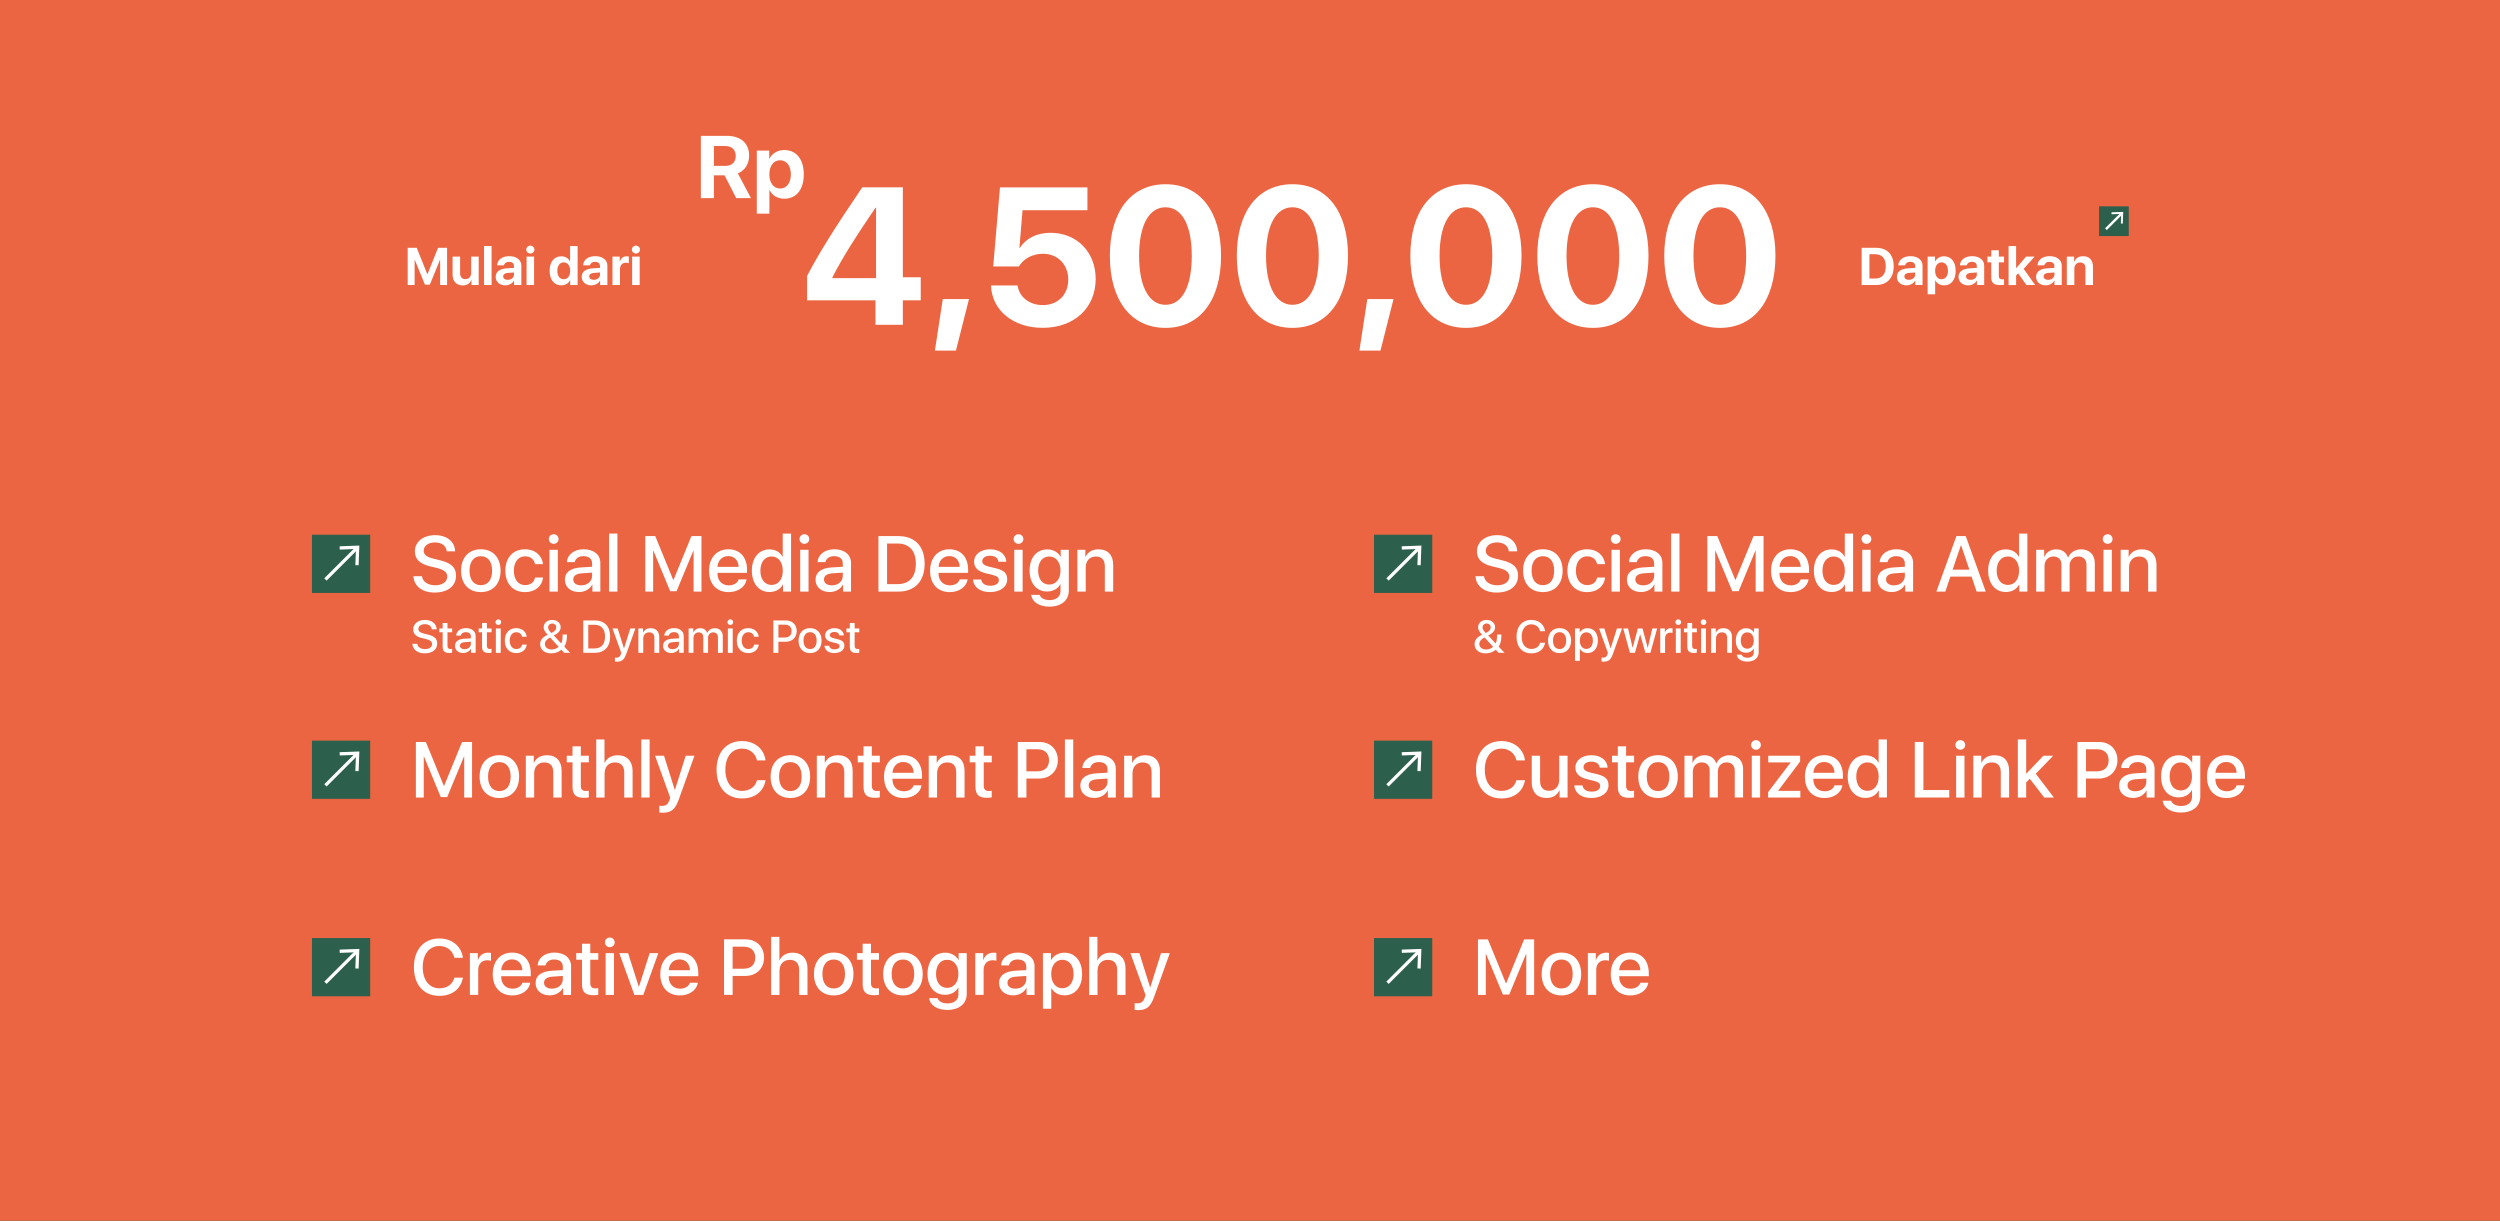 <svg xmlns="http://www.w3.org/2000/svg" id="Layer_2" data-name="Layer 2" viewBox="0 0 1024 500"><rect x="0" y="0" width="1024" height="500" fill="#333333" stroke="none"/><defs><style>      .cls-1 {        fill: #2d5f4d;      }      .cls-1, .cls-2, .cls-3 {        stroke-width: 0px;      }      .cls-4, .cls-5 {        fill: none;        stroke: #fff;        stroke-miterlimit: 10;      }      .cls-5 {        stroke-width: 1.34px;      }      .cls-2 {        fill: #fff;      }      .cls-3 {        fill: #ec6542;      }    </style></defs><g id="Layer_7" data-name="Layer 7"><rect class="cls-3" x="0" y="0" width="1024" height="500" transform="translate(1024 500) rotate(180)"></rect><g><g><path class="cls-2" d="M183.12,116.74h-2.84v-10.28h-.08l-4.14,10.14h-2.01l-4.14-10.14h-.08v10.28h-2.84v-15.24h3.7l4.33,10.8h.08l4.33-10.8h3.7v15.24Z"></path><path class="cls-2" d="M196.09,116.74h-2.98v-2.1h-.06c-.59,1.46-1.73,2.27-3.5,2.27-2.51,0-4.17-1.64-4.17-4.34v-7.46h3.08v6.81c0,1.57.78,2.42,2.21,2.42s2.33-1.04,2.33-2.61v-6.62h3.08v11.63Z"></path><path class="cls-2" d="M198.27,100.77h3.08v15.96h-3.08v-15.96Z"></path><path class="cls-2" d="M203.04,113.39c0-2.11,1.62-3.3,4.58-3.48l2.9-.18v-.77c0-1.12-.77-1.73-2.04-1.73-1.12,0-1.9.59-2.05,1.44h-2.82c.08-2.22,2.09-3.75,4.99-3.75s4.94,1.53,4.94,3.85v7.97h-2.98v-1.79h-.06c-.63,1.21-2.07,1.93-3.56,1.93-2.24,0-3.92-1.41-3.92-3.49ZM210.52,112.47v-.86l-2.44.17c-1.29.08-1.97.59-1.97,1.45s.73,1.39,1.85,1.39c1.42,0,2.57-.89,2.57-2.15Z"></path><path class="cls-2" d="M215.56,102.23c0-.92.75-1.61,1.66-1.61s1.67.69,1.67,1.61-.75,1.62-1.67,1.62-1.66-.7-1.66-1.62ZM215.68,105.11h3.08v11.63h-3.08v-11.63Z"></path><path class="cls-2" d="M225.12,110.91c0-3.64,1.88-5.93,4.77-5.93,1.68,0,2.98.83,3.56,2.12h.06v-6.32h3.08v15.96h-3.04v-1.99h-.05c-.57,1.28-1.91,2.12-3.62,2.12-2.89,0-4.76-2.3-4.76-5.97ZM228.28,110.92c0,2.13,1.02,3.46,2.63,3.46s2.63-1.35,2.63-3.45-1.04-3.46-2.63-3.46-2.63,1.34-2.63,3.45Z"></path><path class="cls-2" d="M238.27,113.39c0-2.11,1.62-3.3,4.58-3.48l2.9-.18v-.77c0-1.12-.77-1.73-2.04-1.73-1.12,0-1.9.59-2.05,1.44h-2.82c.08-2.22,2.09-3.75,5-3.75s4.94,1.53,4.94,3.85v7.97h-2.98v-1.79h-.06c-.63,1.21-2.07,1.93-3.56,1.93-2.24,0-3.92-1.41-3.92-3.49ZM245.76,112.47v-.86l-2.44.17c-1.29.08-1.97.59-1.97,1.45s.73,1.39,1.85,1.39c1.43,0,2.57-.89,2.57-2.15Z"></path><path class="cls-2" d="M250.86,105.11h2.98v2.08h.06c.39-1.44,1.39-2.22,2.77-2.22.36,0,.68.04.9.12v2.72c-.26-.11-.69-.18-1.14-.18-1.56,0-2.48.97-2.48,2.6v6.5h-3.08v-11.63Z"></path><path class="cls-2" d="M258.81,102.23c0-.92.75-1.61,1.66-1.61s1.67.69,1.67,1.61-.75,1.62-1.67,1.62-1.66-.7-1.66-1.62ZM258.93,105.11h3.08v11.63h-3.08v-11.63Z"></path></g><g><path class="cls-2" d="M768.4,101.5c4.57,0,7.26,2.72,7.26,7.56s-2.69,7.68-7.26,7.68h-5.87v-15.24h5.87ZM765.72,114.1h2.3c2.85,0,4.39-1.73,4.39-5.03s-1.58-4.94-4.39-4.94h-2.3v9.97Z"></path><path class="cls-2" d="M776.97,113.39c0-2.11,1.62-3.3,4.58-3.48l2.9-.18v-.77c0-1.12-.77-1.73-2.04-1.73-1.12,0-1.9.59-2.05,1.44h-2.82c.08-2.22,2.09-3.75,4.99-3.75s4.94,1.53,4.94,3.85v7.97h-2.98v-1.79h-.06c-.63,1.21-2.07,1.93-3.56,1.93-2.24,0-3.92-1.41-3.92-3.49ZM784.45,112.47v-.86l-2.44.17c-1.29.08-1.97.59-1.97,1.45s.73,1.39,1.85,1.39c1.43,0,2.57-.89,2.57-2.15Z"></path><path class="cls-2" d="M801.04,110.92c0,3.7-1.81,5.96-4.73,5.96-1.68,0-2.98-.77-3.61-2.09h-.06v5.75h-3.08v-15.43h3.04v1.99h.06c.61-1.31,1.97-2.12,3.61-2.12,2.95,0,4.77,2.25,4.77,5.94ZM797.89,110.92c0-2.09-1.04-3.45-2.64-3.45s-2.62,1.38-2.62,3.46,1.04,3.45,2.62,3.45,2.64-1.35,2.64-3.46Z"></path><path class="cls-2" d="M802.22,113.39c0-2.11,1.62-3.3,4.58-3.48l2.9-.18v-.77c0-1.12-.77-1.73-2.04-1.73-1.12,0-1.9.59-2.05,1.44h-2.82c.08-2.22,2.09-3.75,4.99-3.75s4.94,1.53,4.94,3.85v7.97h-2.98v-1.79h-.06c-.63,1.21-2.07,1.93-3.56,1.93-2.24,0-3.92-1.41-3.92-3.49ZM809.7,112.47v-.86l-2.44.17c-1.29.08-1.97.59-1.97,1.45s.73,1.39,1.85,1.39c1.43,0,2.57-.89,2.57-2.15Z"></path><path class="cls-2" d="M818.71,102.52v2.59h2.15v2.33h-2.15v5.65c0,.9.44,1.33,1.38,1.33.28,0,.58-.02.77-.05v2.28c-.32.06-.87.13-1.49.13-2.69,0-3.75-.91-3.75-3.18v-6.16h-1.57v-2.33h1.57v-2.59h3.08Z"></path><path class="cls-2" d="M829.86,105.11h3.51l-4.48,5,4.69,6.63h-3.55l-3.4-4.77-.83.9v3.88h-3.08v-15.96h3.08v9.04h.04l4.02-4.7Z"></path><path class="cls-2" d="M833.99,113.39c0-2.11,1.62-3.3,4.58-3.48l2.9-.18v-.77c0-1.12-.77-1.73-2.04-1.73-1.12,0-1.9.59-2.05,1.44h-2.82c.08-2.22,2.09-3.75,4.99-3.75s4.94,1.53,4.94,3.85v7.97h-2.98v-1.79h-.06c-.63,1.21-2.07,1.93-3.56,1.93-2.24,0-3.92-1.41-3.92-3.49ZM841.48,112.47v-.86l-2.44.17c-1.29.08-1.97.59-1.97,1.45s.73,1.39,1.85,1.39c1.43,0,2.57-.89,2.57-2.15Z"></path><path class="cls-2" d="M846.58,105.11h2.98v2.08h.06c.67-1.47,1.85-2.25,3.63-2.25,2.58,0,4.03,1.63,4.03,4.34v7.46h-3.08v-6.81c0-1.54-.72-2.42-2.18-2.42s-2.37,1.06-2.37,2.6v6.63h-3.08v-11.63Z"></path></g></g><g><g><path class="cls-2" d="M358.6,123.02h-28.01v-10.03c4.92-9.36,11.04-19.24,22.59-36.25h16.62v36.83h7.33v9.44h-7.33v10.03h-11.2v-10.03ZM340.92,113.93h17.91v-28.83h-.23c-8.19,12.02-13.11,19.7-17.67,28.52v.31Z"></path><path class="cls-2" d="M382.93,143.62l3.24-21.11h10.73l-5.35,21.11h-8.62Z"></path><path class="cls-2" d="M405.91,116.93h10.89c.66,4.76,4.88,8.04,10.34,8.04,6.17,0,10.42-4.29,10.42-10.42s-4.25-10.61-10.34-10.61c-4.25,0-7.92,1.95-9.87,5.19h-10.53l2.77-32.38h35.82v9.36h-26.57l-1.29,15.41h.23c2.3-3.79,6.79-6.17,12.52-6.17,10.77,0,18.49,7.92,18.49,18.88,0,11.94-8.82,20.05-21.73,20.05-12.09,0-20.8-7.18-21.15-17.36Z"></path><path class="cls-2" d="M454.6,104.8c0-18.18,8.7-29.34,22.79-29.34s22.75,11.12,22.75,29.3-8.58,29.54-22.75,29.54-22.79-11.28-22.79-29.5ZM488.15,104.8c0-12.72-4.1-19.9-10.77-19.9s-10.81,7.22-10.81,19.9,4.1,20.05,10.81,20.05,10.77-7.22,10.77-20.05Z"></path><path class="cls-2" d="M506.6,104.8c0-18.18,8.7-29.34,22.79-29.34s22.75,11.12,22.75,29.3-8.58,29.54-22.75,29.54-22.79-11.28-22.79-29.5ZM540.15,104.8c0-12.72-4.1-19.9-10.77-19.9s-10.81,7.22-10.81,19.9,4.1,20.05,10.81,20.05,10.77-7.22,10.77-20.05Z"></path><path class="cls-2" d="M556.81,143.62l3.24-21.11h10.73l-5.34,21.11h-8.62Z"></path><path class="cls-2" d="M577.68,104.8c0-18.18,8.7-29.34,22.79-29.34s22.75,11.12,22.75,29.3-8.58,29.54-22.75,29.54-22.79-11.28-22.79-29.5ZM611.23,104.8c0-12.72-4.1-19.9-10.77-19.9s-10.81,7.22-10.81,19.9,4.1,20.05,10.81,20.05,10.77-7.22,10.77-20.05Z"></path><path class="cls-2" d="M629.68,104.8c0-18.18,8.7-29.34,22.79-29.34s22.75,11.12,22.75,29.3-8.58,29.54-22.75,29.54-22.79-11.28-22.79-29.5ZM663.23,104.8c0-12.72-4.1-19.9-10.77-19.9s-10.81,7.22-10.81,19.9,4.1,20.05,10.81,20.05,10.77-7.22,10.77-20.05Z"></path><path class="cls-2" d="M681.68,104.8c0-18.18,8.7-29.34,22.79-29.34s22.75,11.12,22.75,29.3-8.58,29.54-22.75,29.54-22.79-11.28-22.79-29.5ZM715.23,104.8c0-12.72-4.1-19.9-10.77-19.9s-10.81,7.22-10.81,19.9,4.1,20.05,10.81,20.05,10.77-7.22,10.77-20.05Z"></path></g><g><path class="cls-2" d="M292.42,81.16h-5.34v-25.52h10.54c5.87,0,9.23,3.09,9.23,8.13,0,3.27-1.7,6.1-4.63,7.25l5.38,10.13h-6.05l-4.76-9.34h-4.37v9.34ZM292.42,67.95h4.69c2.69,0,4.26-1.54,4.26-4.07s-1.66-4.07-4.31-4.07h-4.63v8.13Z"></path><path class="cls-2" d="M329.23,71.42c0,6.19-3.04,9.97-7.92,9.97-2.81,0-4.99-1.29-6.05-3.5h-.11v9.64h-5.16v-25.84h5.09v3.32h.11c1.03-2.19,3.31-3.55,6.05-3.55,4.93,0,7.99,3.77,7.99,9.96ZM323.94,71.42c0-3.5-1.75-5.78-4.42-5.78s-4.39,2.32-4.39,5.8,1.75,5.78,4.39,5.78,4.42-2.26,4.42-5.8Z"></path></g></g><g><g><path class="cls-2" d="M172.83,235.99c.25,2.25,2.44,3.74,5.44,3.74s4.93-1.48,4.93-3.52c0-1.76-1.25-2.82-4.19-3.55l-2.95-.71c-4.18-1.01-6.12-2.96-6.12-6.13,0-3.92,3.42-6.62,8.28-6.62s8.1,2.7,8.21,6.62h-3.44c-.21-2.27-2.08-3.64-4.82-3.64s-4.62,1.39-4.62,3.41c0,1.61,1.2,2.55,4.13,3.28l2.51.61c4.67,1.1,6.6,2.98,6.6,6.31,0,4.26-3.39,6.92-8.78,6.92-5.04,0-8.45-2.6-8.67-6.71h3.48Z"></path><path class="cls-2" d="M188.85,233.76c0-5.38,3.17-8.78,8.1-8.78s8.09,3.39,8.09,8.78-3.14,8.76-8.09,8.76-8.1-3.37-8.1-8.76ZM201.57,233.76c0-3.74-1.72-5.94-4.62-5.94s-4.63,2.22-4.63,5.94,1.73,5.93,4.63,5.93,4.62-2.19,4.62-5.93Z"></path><path class="cls-2" d="M219.14,231.05c-.32-1.81-1.73-3.18-4.08-3.18-2.76,0-4.59,2.3-4.59,5.9s1.86,5.89,4.6,5.89c2.22,0,3.69-1.09,4.1-3.09h3.26c-.39,3.58-3.26,5.96-7.38,5.96-4.85,0-8.05-3.34-8.05-8.76s3.18-8.78,8.02-8.78c4.37,0,7.08,2.77,7.38,6.07h-3.26Z"></path><path class="cls-2" d="M224.79,220.79c0-1.12.9-1.97,2-1.97s2,.85,2,1.97-.9,1.97-2,1.97-2-.88-2-1.97ZM225.07,225.2h3.42v17.12h-3.42v-17.12Z"></path><path class="cls-2" d="M231.36,237.42c0-2.99,2.32-4.73,6.54-5l4.62-.27v-1.32c0-1.95-1.31-3.03-3.59-3.03-1.86,0-3.22.96-3.51,2.44h-3.2c.09-3.03,2.96-5.26,6.81-5.26,4.18,0,6.87,2.21,6.87,5.6v11.74h-3.26v-2.85h-.08c-.95,1.86-3.07,3.03-5.41,3.03-3.42,0-5.78-2.02-5.78-5.08ZM242.52,235.89v-1.34l-4.16.28c-2.33.14-3.55,1.01-3.55,2.52s1.28,2.41,3.25,2.41c2.54,0,4.46-1.62,4.46-3.88Z"></path><path class="cls-2" d="M249.47,218.55h3.42v23.77h-3.42v-23.77Z"></path><path class="cls-2" d="M287.33,242.32h-3.23v-16.74h-.11l-6.86,16.57h-2.62l-6.87-16.57h-.11v16.74h-3.22v-22.75h4.08l7.36,17.95h.13l7.34-17.95h4.1v22.75Z"></path><path class="cls-2" d="M305.81,237.31c-.49,3.07-3.5,5.22-7.34,5.22-4.96,0-8.05-3.34-8.05-8.7s3.12-8.84,7.91-8.84,7.66,3.26,7.66,8.45v1.2h-12.12v.21c0,2.96,1.86,4.92,4.67,4.92,1.99,0,3.55-.95,4.02-2.44h3.26ZM293.87,232.2h8.68c-.08-2.66-1.76-4.43-4.26-4.43s-4.24,1.8-4.43,4.43Z"></path><path class="cls-2" d="M307.95,233.75c0-5.26,2.93-8.72,7.19-8.72,2.46,0,4.41,1.12,5.39,3.01h.08v-9.49h3.41v23.77h-3.31v-2.9h-.06c-1.01,1.94-2.96,3.07-5.47,3.07-4.29,0-7.22-3.45-7.22-8.75ZM311.45,233.76c0,3.55,1.81,5.83,4.59,5.83s4.59-2.33,4.59-5.83-1.84-5.83-4.59-5.83-4.59,2.3-4.59,5.83Z"></path><path class="cls-2" d="M327.48,220.79c0-1.12.9-1.97,2-1.97s2,.85,2,1.97-.9,1.97-2,1.97-2-.88-2-1.97ZM327.76,225.2h3.42v17.12h-3.42v-17.12Z"></path><path class="cls-2" d="M334.05,237.42c0-2.99,2.32-4.73,6.54-5l4.62-.27v-1.32c0-1.95-1.31-3.03-3.59-3.03-1.86,0-3.22.96-3.52,2.44h-3.2c.09-3.03,2.96-5.26,6.81-5.26,4.18,0,6.87,2.21,6.87,5.6v11.74h-3.26v-2.85h-.08c-.95,1.86-3.07,3.03-5.41,3.03-3.42,0-5.79-2.02-5.79-5.08ZM345.21,235.89v-1.34l-4.16.28c-2.33.14-3.55,1.01-3.55,2.52s1.28,2.41,3.25,2.41c2.54,0,4.46-1.62,4.46-3.88Z"></path><path class="cls-2" d="M367.96,219.58c6.78,0,10.77,4.16,10.77,11.33s-3.99,11.41-10.77,11.41h-8.15v-22.75h8.15ZM363.34,239.26h4.29c4.82,0,7.5-2.95,7.5-8.32s-2.68-8.32-7.5-8.32h-4.29v16.65Z"></path><path class="cls-2" d="M396.36,237.31c-.49,3.07-3.5,5.22-7.34,5.22-4.96,0-8.05-3.34-8.05-8.7s3.12-8.84,7.91-8.84,7.66,3.26,7.66,8.45v1.2h-12.12v.21c0,2.96,1.86,4.92,4.67,4.92,1.99,0,3.55-.95,4.02-2.44h3.26ZM384.43,232.2h8.68c-.08-2.66-1.76-4.43-4.26-4.43s-4.24,1.8-4.43,4.43Z"></path><path class="cls-2" d="M405.63,225c3.75,0,6.46,2.11,6.54,5.09h-3.22c-.14-1.51-1.45-2.46-3.4-2.46s-3.23.9-3.23,2.25c0,1.04.85,1.75,2.66,2.19l2.84.68c3.45.83,4.73,2.08,4.73,4.6,0,3.06-2.9,5.17-7.05,5.17s-6.71-2.07-6.97-5.15h3.37c.27,1.64,1.59,2.54,3.77,2.54s3.47-.88,3.47-2.27c0-1.09-.68-1.66-2.47-2.11l-3.06-.76c-3.09-.76-4.62-2.33-4.62-4.7,0-3.01,2.7-5.08,6.64-5.08Z"></path><path class="cls-2" d="M415.17,220.79c0-1.12.9-1.97,2-1.97s2,.85,2,1.97-.9,1.97-2,1.97-2-.88-2-1.97ZM415.45,225.2h3.42v17.12h-3.42v-17.12Z"></path><path class="cls-2" d="M422.4,243.65h3.45c.38,1.32,1.97,2.16,4.07,2.16,2.71,0,4.46-1.42,4.46-3.66v-2.82h-.08c-.99,1.84-3.01,2.95-5.44,2.95-4.27,0-7.14-3.36-7.14-8.58s2.84-8.67,7.22-8.67c2.43,0,4.41,1.12,5.47,3.01h.06v-2.84h3.31v16.68c0,4.08-3.07,6.6-8.01,6.6-4.11,0-7.05-1.91-7.38-4.84ZM434.38,233.72c0-3.47-1.84-5.78-4.62-5.78s-4.54,2.27-4.54,5.78,1.78,5.72,4.54,5.72,4.62-2.27,4.62-5.72Z"></path><path class="cls-2" d="M441.29,225.2h3.26v2.88h.06c1.04-2.02,2.76-3.07,5.41-3.07,3.78,0,5.94,2.4,5.94,6.34v10.97h-3.42v-10.32c0-2.6-1.2-4.05-3.7-4.05s-4.13,1.8-4.13,4.49v9.88h-3.42v-17.12Z"></path><path class="cls-2" d="M170.92,263.7c.15,1.31,1.42,2.18,3.17,2.18s2.88-.86,2.88-2.05c0-1.03-.73-1.64-2.44-2.07l-1.72-.41c-2.43-.59-3.56-1.73-3.56-3.57,0-2.29,1.99-3.86,4.82-3.86s4.72,1.57,4.79,3.86h-2c-.12-1.32-1.21-2.12-2.81-2.12s-2.69.81-2.69,1.98c0,.94.7,1.49,2.41,1.91l1.46.36c2.72.64,3.85,1.74,3.85,3.67,0,2.48-1.97,4.03-5.12,4.03-2.94,0-4.92-1.52-5.05-3.91h2.03Z"></path><path class="cls-2" d="M183.29,255.17v2.24h1.91v1.57h-1.91v5.58c0,.86.39,1.27,1.22,1.27.21,0,.55-.03.68-.05v1.57c-.22.06-.69.1-1.12.1-1.99,0-2.76-.76-2.76-2.69v-5.78h-1.38v-1.57h1.38v-2.24h1.98Z"></path><path class="cls-2" d="M186.37,264.53c0-1.75,1.35-2.76,3.81-2.91l2.69-.16v-.77c0-1.14-.76-1.76-2.09-1.76-1.08,0-1.87.56-2.05,1.42h-1.87c.06-1.76,1.73-3.07,3.97-3.07,2.43,0,4,1.29,4,3.26v6.84h-1.9v-1.66h-.05c-.55,1.08-1.79,1.76-3.15,1.76-1.99,0-3.37-1.18-3.37-2.96ZM192.88,263.64v-.78l-2.42.17c-1.36.08-2.07.59-2.07,1.47s.74,1.41,1.89,1.41c1.48,0,2.6-.95,2.6-2.26Z"></path><path class="cls-2" d="M199.43,255.17v2.24h1.91v1.57h-1.91v5.58c0,.86.39,1.27,1.22,1.27.21,0,.55-.03.68-.05v1.57c-.22.06-.69.1-1.12.1-1.99,0-2.77-.76-2.77-2.69v-5.78h-1.38v-1.57h1.38v-2.24h1.98Z"></path><path class="cls-2" d="M202.93,254.84c0-.65.52-1.15,1.17-1.15s1.17.5,1.17,1.15-.52,1.15-1.17,1.15-1.17-.51-1.17-1.15ZM203.1,257.42h1.99v9.98h-1.99v-9.98Z"></path><path class="cls-2" d="M213.83,260.82c-.18-1.06-1.01-1.86-2.38-1.86-1.61,0-2.67,1.34-2.67,3.44s1.08,3.44,2.68,3.44c1.29,0,2.15-.63,2.39-1.8h1.9c-.23,2.08-1.9,3.47-4.3,3.47-2.83,0-4.69-1.95-4.69-5.11s1.86-5.12,4.68-5.12c2.54,0,4.12,1.62,4.3,3.54h-1.9Z"></path><path class="cls-2" d="M229.94,266.14c-1.07.94-2.61,1.48-4.19,1.48-2.69,0-4.51-1.52-4.51-3.74,0-1.53.82-2.69,2.54-3.62.22-.11.48-.26.54-.28-1.19-1.26-1.64-2.09-1.64-3.07,0-1.71,1.49-2.99,3.49-2.99s3.47,1.24,3.47,2.99c0,1.35-.83,2.37-2.78,3.41l3.01,3.24c.39-.72.57-1.7.57-3.15v-.51h1.78v.56c0,1.87-.38,3.33-1.1,4.41l2.38,2.51h-2.42l-1.15-1.25ZM223.19,263.73c0,1.38,1.11,2.3,2.76,2.3,1.1,0,2.23-.43,2.87-1.11l-3.48-3.8c-.11.05-.33.17-.41.22-1.23.76-1.73,1.45-1.73,2.4ZM227.85,257.02c0-.96-.67-1.62-1.67-1.62s-1.67.68-1.67,1.63c0,.69.36,1.29,1.34,2.26,1.45-.74,2-1.38,2-2.27Z"></path><path class="cls-2" d="M243.65,254.14c3.95,0,6.27,2.42,6.27,6.6s-2.32,6.65-6.27,6.65h-4.75v-13.25h4.75ZM240.96,265.61h2.5c2.81,0,4.37-1.72,4.37-4.85s-1.56-4.85-4.37-4.85h-2.5v9.7Z"></path><path class="cls-2" d="M251.88,270.96v-1.62c.15.04.46.05.63.05.95,0,1.47-.4,1.81-1.46l.16-.51-3.62-10h2.14l2.56,8.16h.05l2.56-8.16h2.09l-3.74,10.43c-.85,2.4-1.8,3.17-3.84,3.17-.17,0-.65-.03-.81-.05Z"></path><path class="cls-2" d="M261.48,257.42h1.9v1.68h.04c.61-1.18,1.61-1.79,3.15-1.79,2.2,0,3.46,1.4,3.46,3.69v6.39h-1.99v-6.02c0-1.52-.7-2.36-2.16-2.36s-2.41,1.05-2.41,2.62v5.76h-1.99v-9.98Z"></path><path class="cls-2" d="M271.59,264.53c0-1.75,1.35-2.76,3.81-2.91l2.69-.16v-.77c0-1.14-.76-1.76-2.09-1.76-1.08,0-1.87.56-2.05,1.42h-1.87c.06-1.76,1.73-3.07,3.97-3.07,2.43,0,4,1.29,4,3.26v6.84h-1.9v-1.66h-.05c-.55,1.08-1.79,1.76-3.15,1.76-1.99,0-3.37-1.18-3.37-2.96ZM278.09,263.64v-.78l-2.42.17c-1.36.08-2.07.59-2.07,1.47s.74,1.41,1.89,1.41c1.48,0,2.6-.95,2.6-2.26Z"></path><path class="cls-2" d="M282.06,257.42h1.9v1.69h.04c.46-1.12,1.53-1.8,2.84-1.8,1.39,0,2.39.7,2.79,1.94h.05c.52-1.2,1.7-1.94,3.12-1.94,1.97,0,3.25,1.29,3.25,3.29v6.8h-1.98v-6.32c0-1.3-.71-2.06-1.95-2.06s-2.09.91-2.09,2.19v6.19h-1.96v-6.49c0-1.16-.74-1.89-1.91-1.89-1.23,0-2.11.96-2.11,2.26v6.12h-1.99v-9.98Z"></path><path class="cls-2" d="M297.96,254.84c0-.65.52-1.15,1.17-1.15s1.17.5,1.17,1.15-.52,1.15-1.17,1.15-1.17-.51-1.17-1.15ZM298.13,257.42h1.99v9.98h-1.99v-9.98Z"></path><path class="cls-2" d="M308.86,260.82c-.18-1.06-1.01-1.86-2.38-1.86-1.61,0-2.67,1.34-2.67,3.44s1.08,3.44,2.68,3.44c1.3,0,2.15-.63,2.39-1.8h1.9c-.23,2.08-1.9,3.47-4.3,3.47-2.83,0-4.69-1.95-4.69-5.11s1.86-5.12,4.68-5.12c2.54,0,4.12,1.62,4.3,3.54h-1.9Z"></path><path class="cls-2" d="M321.97,254.14c2.57,0,4.37,1.77,4.37,4.35s-1.84,4.37-4.44,4.37h-3.07v4.53h-2.06v-13.25h5.19ZM318.84,261.13h2.59c1.78,0,2.81-.96,2.81-2.64s-1.02-2.63-2.81-2.63h-2.59v5.26Z"></path><path class="cls-2" d="M327.09,262.4c0-3.13,1.85-5.12,4.72-5.12s4.71,1.97,4.71,5.12-1.83,5.11-4.71,5.11-4.72-1.97-4.72-5.11ZM334.5,262.4c0-2.18-1-3.46-2.69-3.46s-2.7,1.3-2.7,3.46,1.01,3.45,2.7,3.45,2.69-1.28,2.69-3.45Z"></path><path class="cls-2" d="M341.82,257.3c2.19,0,3.77,1.23,3.81,2.97h-1.87c-.08-.88-.84-1.43-1.98-1.43s-1.88.52-1.88,1.31c0,.61.5,1.02,1.55,1.28l1.65.39c2.01.49,2.76,1.21,2.76,2.68,0,1.78-1.69,3.01-4.11,3.01s-3.91-1.2-4.06-3h1.97c.16.96.93,1.48,2.2,1.48s2.02-.51,2.02-1.32c0-.63-.39-.96-1.44-1.23l-1.78-.44c-1.8-.44-2.69-1.36-2.69-2.74,0-1.75,1.57-2.96,3.87-2.96Z"></path><path class="cls-2" d="M350.06,255.17v2.24h1.91v1.57h-1.91v5.58c0,.86.39,1.27,1.22,1.27.21,0,.55-.03.68-.05v1.57c-.22.06-.69.1-1.12.1-1.99,0-2.76-.76-2.76-2.69v-5.78h-1.38v-1.57h1.38v-2.24h1.98Z"></path></g><g><rect class="cls-1" x="127.78" y="219.02" width="23.85" height="23.85"></rect><g><line class="cls-5" x1="133.3" y1="237.35" x2="146.15" y2="224.5"></line><polygon class="cls-2" points="146.89 231.53 145.55 231.49 145.79 224.86 139.17 225.11 139.12 223.76 147.19 223.47 146.89 231.53"></polygon></g></g><g><path class="cls-2" d="M193.37,326.66h-3.23v-16.74h-.11l-6.86,16.57h-2.62l-6.87-16.57h-.11v16.74h-3.22v-22.75h4.08l7.36,17.95h.13l7.34-17.95h4.1v22.75Z"></path><path class="cls-2" d="M196.44,318.1c0-5.38,3.17-8.78,8.1-8.78s8.09,3.39,8.09,8.78-3.14,8.76-8.09,8.76-8.1-3.37-8.1-8.76ZM209.16,318.1c0-3.74-1.72-5.94-4.62-5.94s-4.63,2.22-4.63,5.94,1.73,5.93,4.63,5.93,4.62-2.19,4.62-5.93Z"></path><path class="cls-2" d="M215.37,309.54h3.26v2.88h.06c1.04-2.02,2.76-3.07,5.41-3.07,3.78,0,5.94,2.4,5.94,6.34v10.97h-3.42v-10.32c0-2.6-1.2-4.05-3.7-4.05s-4.13,1.8-4.13,4.49v9.88h-3.42v-17.12Z"></path><path class="cls-2" d="M237.9,305.7v3.85h3.28v2.7h-3.28v9.57c0,1.48.66,2.17,2.1,2.17.36,0,.95-.05,1.17-.08v2.7c-.38.09-1.18.17-1.92.17-3.42,0-4.75-1.31-4.75-4.62v-9.92h-2.36v-2.7h2.36v-3.85h3.41Z"></path><path class="cls-2" d="M244.21,302.89h3.39v9.54h.08c1.02-2.02,2.79-3.07,5.41-3.07,3.77,0,6.02,2.51,6.02,6.37v10.94h-3.42v-10.28c0-2.55-1.28-4.1-3.78-4.1-2.66,0-4.27,1.83-4.27,4.57v9.8h-3.42v-23.77Z"></path><path class="cls-2" d="M262.66,302.89h3.42v23.77h-3.42v-23.77Z"></path><path class="cls-2" d="M270.06,332.79v-2.77c.25.06.79.08,1.09.08,1.62,0,2.52-.69,3.1-2.51l.27-.88-6.21-17.17h3.67l4.4,14h.08l4.4-14h3.59l-6.42,17.91c-1.47,4.11-3.09,5.44-6.59,5.44-.28,0-1.12-.05-1.39-.09Z"></path><path class="cls-2" d="M293.5,315.28c0-7.2,4.07-11.74,10.42-11.74,5.15,0,9.05,3.17,9.65,7.91h-3.5c-.63-2.92-3.06-4.82-6.15-4.82-4.13,0-6.81,3.39-6.81,8.65s2.65,8.67,6.83,8.67c3.17,0,5.42-1.62,6.13-4.37h3.52c-.87,4.7-4.43,7.46-9.66,7.46-6.38,0-10.42-4.51-10.42-11.76Z"></path><path class="cls-2" d="M315.64,318.1c0-5.38,3.17-8.78,8.1-8.78s8.09,3.39,8.09,8.78-3.14,8.76-8.09,8.76-8.1-3.37-8.1-8.76ZM328.36,318.1c0-3.74-1.72-5.94-4.62-5.94s-4.63,2.22-4.63,5.94,1.73,5.93,4.63,5.93,4.62-2.19,4.62-5.93Z"></path><path class="cls-2" d="M334.57,309.54h3.26v2.88h.06c1.04-2.02,2.76-3.07,5.41-3.07,3.78,0,5.94,2.4,5.94,6.34v10.97h-3.42v-10.32c0-2.6-1.2-4.05-3.7-4.05s-4.13,1.8-4.13,4.49v9.88h-3.42v-17.12Z"></path><path class="cls-2" d="M357.1,305.7v3.85h3.28v2.7h-3.28v9.57c0,1.48.66,2.17,2.1,2.17.36,0,.95-.05,1.17-.08v2.7c-.38.09-1.18.17-1.92.17-3.42,0-4.75-1.31-4.75-4.62v-9.92h-2.36v-2.7h2.36v-3.85h3.41Z"></path><path class="cls-2" d="M377.49,321.65c-.49,3.07-3.5,5.22-7.34,5.22-4.96,0-8.05-3.34-8.05-8.7s3.12-8.84,7.91-8.84,7.66,3.26,7.66,8.45v1.2h-12.12v.21c0,2.96,1.86,4.92,4.67,4.92,1.99,0,3.55-.95,4.02-2.44h3.26ZM365.56,316.54h8.68c-.08-2.66-1.76-4.43-4.26-4.43s-4.24,1.8-4.43,4.43Z"></path><path class="cls-2" d="M380.41,309.54h3.26v2.88h.06c1.04-2.02,2.76-3.07,5.41-3.07,3.78,0,5.94,2.4,5.94,6.34v10.97h-3.42v-10.32c0-2.6-1.2-4.05-3.7-4.05s-4.13,1.8-4.13,4.49v9.88h-3.42v-17.12Z"></path><path class="cls-2" d="M402.94,305.7v3.85h3.28v2.7h-3.28v9.57c0,1.48.66,2.17,2.1,2.17.36,0,.95-.05,1.17-.08v2.7c-.38.09-1.18.17-1.92.17-3.42,0-4.74-1.31-4.74-4.62v-9.92h-2.36v-2.7h2.36v-3.85h3.4Z"></path><path class="cls-2" d="M425.79,303.92c4.41,0,7.5,3.04,7.5,7.47s-3.15,7.5-7.61,7.5h-5.26v7.77h-3.53v-22.75h8.91ZM420.42,315.93h4.45c3.06,0,4.82-1.66,4.82-4.52s-1.75-4.51-4.82-4.51h-4.45v9.03Z"></path><path class="cls-2" d="M436.18,302.89h3.42v23.77h-3.42v-23.77Z"></path><path class="cls-2" d="M442.49,321.76c0-2.99,2.32-4.73,6.54-5l4.62-.27v-1.32c0-1.95-1.31-3.03-3.59-3.03-1.86,0-3.22.96-3.51,2.44h-3.2c.09-3.03,2.96-5.26,6.81-5.26,4.18,0,6.87,2.21,6.87,5.6v11.74h-3.26v-2.85h-.08c-.95,1.86-3.07,3.03-5.41,3.03-3.42,0-5.78-2.02-5.78-5.08ZM453.64,320.23v-1.34l-4.16.28c-2.33.14-3.55,1.01-3.55,2.52s1.28,2.41,3.25,2.41c2.54,0,4.46-1.62,4.46-3.88Z"></path><path class="cls-2" d="M460.45,309.54h3.26v2.88h.06c1.04-2.02,2.76-3.07,5.41-3.07,3.78,0,5.94,2.4,5.94,6.34v10.97h-3.42v-10.32c0-2.6-1.2-4.05-3.7-4.05s-4.13,1.8-4.13,4.49v9.88h-3.42v-17.12Z"></path></g><g><rect class="cls-1" x="127.78" y="303.36" width="23.85" height="23.85"></rect><g><line class="cls-5" x1="133.3" y1="321.69" x2="146.15" y2="308.84"></line><polygon class="cls-2" points="146.89 315.87 145.55 315.82 145.79 309.2 139.17 309.44 139.12 308.1 147.19 307.81 146.89 315.87"></polygon></g></g><g><path class="cls-2" d="M169.54,396.14c0-7.2,4.07-11.74,10.42-11.74,5.15,0,9.05,3.17,9.65,7.91h-3.5c-.63-2.92-3.06-4.82-6.15-4.82-4.13,0-6.81,3.39-6.81,8.65s2.65,8.67,6.83,8.67c3.17,0,5.42-1.62,6.13-4.37h3.51c-.87,4.7-4.43,7.46-9.66,7.46-6.38,0-10.42-4.51-10.42-11.76Z"></path><path class="cls-2" d="M192.46,390.4h3.26v2.88h.06c.54-1.91,2.11-3.06,4.13-3.06.5,0,.93.05,1.2.11v3.2c-.28-.11-.88-.21-1.56-.21-2.25,0-3.67,1.56-3.67,3.97v10.21h-3.42v-17.12Z"></path><path class="cls-2" d="M217.22,402.51c-.49,3.07-3.5,5.22-7.34,5.22-4.96,0-8.05-3.34-8.05-8.7s3.12-8.84,7.91-8.84,7.66,3.26,7.66,8.45v1.2h-12.12v.21c0,2.96,1.86,4.92,4.67,4.92,1.99,0,3.55-.95,4.02-2.44h3.26ZM205.29,397.4h8.68c-.08-2.66-1.76-4.43-4.26-4.43s-4.24,1.8-4.43,4.43Z"></path><path class="cls-2" d="M219.38,402.62c0-2.99,2.32-4.73,6.54-5l4.62-.27v-1.32c0-1.95-1.31-3.03-3.59-3.03-1.86,0-3.22.96-3.52,2.44h-3.2c.09-3.03,2.96-5.26,6.81-5.26,4.18,0,6.87,2.21,6.87,5.6v11.74h-3.26v-2.85h-.08c-.95,1.86-3.07,3.03-5.41,3.03-3.42,0-5.79-2.02-5.79-5.08ZM230.54,401.09v-1.34l-4.16.28c-2.33.14-3.55,1.01-3.55,2.52s1.28,2.41,3.25,2.41c2.54,0,4.46-1.62,4.46-3.88Z"></path><path class="cls-2" d="M241.78,386.56v3.85h3.28v2.7h-3.28v9.57c0,1.48.66,2.17,2.1,2.17.36,0,.95-.05,1.17-.08v2.7c-.38.09-1.18.17-1.92.17-3.42,0-4.75-1.31-4.75-4.62v-9.92h-2.36v-2.7h2.36v-3.85h3.41Z"></path><path class="cls-2" d="M247.78,385.99c0-1.12.9-1.97,2-1.97s2,.85,2,1.97-.9,1.97-2,1.97-2-.88-2-1.97ZM248.07,390.4h3.42v17.12h-3.42v-17.12Z"></path><path class="cls-2" d="M263.48,407.52h-3.64l-6.18-17.12h3.61l4.37,13.75h.08l4.38-13.75h3.55l-6.16,17.12Z"></path><path class="cls-2" d="M285.85,402.51c-.49,3.07-3.5,5.22-7.35,5.22-4.96,0-8.05-3.34-8.05-8.7s3.12-8.84,7.91-8.84,7.66,3.26,7.66,8.45v1.2h-12.12v.21c0,2.96,1.86,4.92,4.67,4.92,1.99,0,3.55-.95,4.02-2.44h3.26ZM273.92,397.4h8.69c-.08-2.66-1.77-4.43-4.26-4.43s-4.24,1.8-4.43,4.43Z"></path><path class="cls-2" d="M305.46,384.77c4.41,0,7.5,3.04,7.5,7.47s-3.15,7.5-7.61,7.5h-5.26v7.77h-3.53v-22.75h8.91ZM300.08,396.79h4.45c3.06,0,4.82-1.66,4.82-4.52s-1.75-4.51-4.82-4.51h-4.45v9.03Z"></path><path class="cls-2" d="M315.85,383.75h3.39v9.54h.08c1.02-2.02,2.79-3.07,5.41-3.07,3.77,0,6.02,2.51,6.02,6.37v10.94h-3.42v-10.28c0-2.55-1.28-4.1-3.78-4.1-2.66,0-4.27,1.83-4.27,4.57v9.8h-3.42v-23.77Z"></path><path class="cls-2" d="M333.39,398.96c0-5.38,3.17-8.78,8.1-8.78s8.09,3.39,8.09,8.78-3.14,8.76-8.09,8.76-8.1-3.37-8.1-8.76ZM346.11,398.96c0-3.74-1.72-5.94-4.62-5.94s-4.63,2.22-4.63,5.94,1.73,5.93,4.63,5.93,4.62-2.19,4.62-5.93Z"></path><path class="cls-2" d="M356.75,386.56v3.85h3.28v2.7h-3.28v9.57c0,1.48.66,2.17,2.1,2.17.36,0,.95-.05,1.17-.08v2.7c-.38.09-1.18.17-1.92.17-3.42,0-4.75-1.31-4.75-4.62v-9.92h-2.36v-2.7h2.36v-3.85h3.41Z"></path><path class="cls-2" d="M361.75,398.96c0-5.38,3.17-8.78,8.1-8.78s8.09,3.39,8.09,8.78-3.14,8.76-8.09,8.76-8.1-3.37-8.1-8.76ZM374.47,398.96c0-3.74-1.72-5.94-4.62-5.94s-4.63,2.22-4.63,5.94,1.73,5.93,4.63,5.93,4.62-2.19,4.62-5.93Z"></path><path class="cls-2" d="M380.59,408.84h3.45c.38,1.32,1.97,2.16,4.07,2.16,2.71,0,4.46-1.42,4.46-3.66v-2.82h-.08c-.99,1.84-3.01,2.95-5.44,2.95-4.27,0-7.14-3.36-7.14-8.58s2.84-8.67,7.22-8.67c2.43,0,4.41,1.12,5.47,3.01h.06v-2.84h3.31v16.68c0,4.08-3.07,6.6-8.01,6.6-4.11,0-7.05-1.91-7.38-4.84ZM392.56,398.91c0-3.47-1.84-5.78-4.62-5.78s-4.54,2.27-4.54,5.78,1.78,5.72,4.54,5.72,4.62-2.27,4.62-5.72Z"></path><path class="cls-2" d="M399.47,390.4h3.26v2.88h.06c.54-1.91,2.11-3.06,4.13-3.06.5,0,.93.05,1.2.11v3.2c-.28-.11-.88-.21-1.56-.21-2.25,0-3.67,1.56-3.67,3.97v10.21h-3.42v-17.12Z"></path><path class="cls-2" d="M409.21,402.62c0-2.99,2.32-4.73,6.54-5l4.62-.27v-1.32c0-1.95-1.31-3.03-3.59-3.03-1.86,0-3.22.96-3.51,2.44h-3.2c.09-3.03,2.96-5.26,6.81-5.26,4.18,0,6.87,2.21,6.87,5.6v11.74h-3.26v-2.85h-.08c-.95,1.86-3.07,3.03-5.41,3.03-3.42,0-5.78-2.02-5.78-5.08ZM420.37,401.09v-1.34l-4.16.28c-2.33.14-3.55,1.01-3.55,2.52s1.28,2.41,3.25,2.41c2.54,0,4.46-1.62,4.46-3.88Z"></path><path class="cls-2" d="M443.24,398.96c0,5.3-2.85,8.73-7.16,8.73-2.46,0-4.4-1.09-5.42-2.98h-.06v8.48h-3.42v-22.79h3.29v2.84h.08c.96-1.84,3.07-3.01,5.45-3.01,4.37,0,7.23,3.42,7.23,8.73ZM439.74,398.96c0-3.53-1.83-5.83-4.6-5.83s-4.56,2.35-4.57,5.83c.02,3.5,1.84,5.83,4.57,5.83s4.6-2.29,4.6-5.83Z"></path><path class="cls-2" d="M446.11,383.75h3.39v9.54h.08c1.02-2.02,2.79-3.07,5.41-3.07,3.77,0,6.02,2.51,6.02,6.37v10.94h-3.42v-10.28c0-2.55-1.28-4.1-3.78-4.1-2.66,0-4.27,1.83-4.27,4.57v9.8h-3.42v-23.77Z"></path><path class="cls-2" d="M464.76,413.65v-2.77c.25.06.79.08,1.09.08,1.62,0,2.52-.69,3.1-2.51l.27-.88-6.21-17.17h3.67l4.4,14h.08l4.4-14h3.59l-6.42,17.91c-1.47,4.11-3.09,5.44-6.59,5.44-.28,0-1.12-.05-1.39-.09Z"></path></g><g><rect class="cls-1" x="127.78" y="384.22" width="23.85" height="23.85"></rect><g><line class="cls-5" x1="133.3" y1="402.54" x2="146.15" y2="389.7"></line><polygon class="cls-2" points="146.89 396.73 145.55 396.68 145.79 390.06 139.17 390.3 139.12 388.96 147.19 388.67 146.89 396.73"></polygon></g></g><g><path class="cls-2" d="M607.85,235.99c.25,2.25,2.44,3.74,5.44,3.74s4.93-1.48,4.93-3.52c0-1.76-1.25-2.82-4.19-3.55l-2.95-.71c-4.18-1.01-6.12-2.96-6.12-6.13,0-3.92,3.42-6.62,8.28-6.62s8.1,2.7,8.21,6.62h-3.44c-.21-2.27-2.08-3.64-4.82-3.64s-4.62,1.39-4.62,3.41c0,1.61,1.2,2.55,4.13,3.28l2.51.61c4.67,1.1,6.6,2.98,6.6,6.31,0,4.26-3.39,6.92-8.78,6.92-5.04,0-8.45-2.6-8.67-6.71h3.48Z"></path><path class="cls-2" d="M623.86,233.76c0-5.38,3.17-8.78,8.1-8.78s8.09,3.39,8.09,8.78-3.14,8.76-8.09,8.76-8.1-3.37-8.1-8.76ZM636.59,233.76c0-3.74-1.72-5.94-4.62-5.94s-4.63,2.22-4.63,5.94,1.73,5.93,4.63,5.93,4.62-2.19,4.62-5.93Z"></path><path class="cls-2" d="M654.16,231.05c-.32-1.81-1.73-3.18-4.08-3.18-2.76,0-4.59,2.3-4.59,5.9s1.86,5.89,4.6,5.89c2.22,0,3.69-1.09,4.1-3.09h3.26c-.39,3.58-3.26,5.96-7.38,5.96-4.85,0-8.05-3.34-8.05-8.76s3.18-8.78,8.02-8.78c4.37,0,7.08,2.77,7.38,6.07h-3.26Z"></path><path class="cls-2" d="M659.8,220.79c0-1.12.9-1.97,2-1.97s2,.85,2,1.97-.9,1.97-2,1.97-2-.88-2-1.97ZM660.09,225.2h3.42v17.12h-3.42v-17.12Z"></path><path class="cls-2" d="M666.38,237.42c0-2.99,2.32-4.73,6.54-5l4.62-.27v-1.32c0-1.95-1.31-3.03-3.59-3.03-1.86,0-3.22.96-3.52,2.44h-3.2c.09-3.03,2.96-5.26,6.81-5.26,4.18,0,6.87,2.21,6.87,5.6v11.74h-3.26v-2.85h-.08c-.95,1.86-3.07,3.03-5.41,3.03-3.42,0-5.79-2.02-5.79-5.08ZM677.54,235.89v-1.34l-4.16.28c-2.33.14-3.55,1.01-3.55,2.52s1.28,2.41,3.25,2.41c2.54,0,4.46-1.62,4.46-3.88Z"></path><path class="cls-2" d="M684.49,218.55h3.42v23.77h-3.42v-23.77Z"></path><path class="cls-2" d="M722.35,242.32h-3.23v-16.74h-.11l-6.86,16.57h-2.62l-6.87-16.57h-.11v16.74h-3.22v-22.75h4.08l7.36,17.95h.13l7.35-17.95h4.1v22.75Z"></path><path class="cls-2" d="M740.82,237.31c-.49,3.07-3.5,5.22-7.35,5.22-4.96,0-8.05-3.34-8.05-8.7s3.12-8.84,7.91-8.84,7.66,3.26,7.66,8.45v1.2h-12.12v.21c0,2.96,1.86,4.92,4.67,4.92,1.99,0,3.55-.95,4.02-2.44h3.26ZM728.89,232.2h8.69c-.08-2.66-1.77-4.43-4.26-4.43s-4.24,1.8-4.43,4.43Z"></path><path class="cls-2" d="M742.97,233.75c0-5.26,2.93-8.72,7.19-8.72,2.46,0,4.41,1.12,5.39,3.01h.08v-9.49h3.4v23.77h-3.31v-2.9h-.06c-1.01,1.94-2.96,3.07-5.47,3.07-4.29,0-7.22-3.45-7.22-8.75ZM746.47,233.76c0,3.55,1.81,5.83,4.59,5.83s4.59-2.33,4.59-5.83-1.84-5.83-4.59-5.83-4.59,2.3-4.59,5.83Z"></path><path class="cls-2" d="M762.5,220.79c0-1.12.9-1.97,2-1.97s2,.85,2,1.97-.9,1.97-2,1.97-2-.88-2-1.97ZM762.78,225.2h3.42v17.12h-3.42v-17.12Z"></path><path class="cls-2" d="M769.07,237.42c0-2.99,2.32-4.73,6.54-5l4.62-.27v-1.32c0-1.95-1.31-3.03-3.59-3.03-1.86,0-3.22.96-3.51,2.44h-3.2c.09-3.03,2.96-5.26,6.81-5.26,4.18,0,6.87,2.21,6.87,5.6v11.74h-3.26v-2.85h-.08c-.95,1.86-3.07,3.03-5.41,3.03-3.42,0-5.78-2.02-5.78-5.08ZM780.23,235.89v-1.34l-4.16.28c-2.33.14-3.55,1.01-3.55,2.52s1.28,2.41,3.25,2.41c2.54,0,4.46-1.62,4.46-3.88Z"></path><path class="cls-2" d="M807.56,236.17h-8.67l-2.08,6.15h-3.67l8.21-22.75h3.81l8.21,22.75h-3.74l-2.08-6.15ZM799.79,233.34h6.87l-3.39-9.98h-.09l-3.39,9.98Z"></path><path class="cls-2" d="M814.34,233.75c0-5.26,2.93-8.72,7.19-8.72,2.46,0,4.41,1.12,5.39,3.01h.08v-9.49h3.41v23.77h-3.31v-2.9h-.06c-1.01,1.94-2.96,3.07-5.47,3.07-4.29,0-7.22-3.45-7.22-8.75ZM817.84,233.76c0,3.55,1.81,5.83,4.59,5.83s4.59-2.33,4.59-5.83-1.84-5.83-4.59-5.83-4.59,2.3-4.59,5.83Z"></path><path class="cls-2" d="M834.03,225.2h3.26v2.9h.06c.79-1.92,2.63-3.09,4.87-3.09,2.38,0,4.1,1.2,4.79,3.33h.08c.9-2.06,2.92-3.33,5.36-3.33,3.37,0,5.58,2.22,5.58,5.64v11.66h-3.4v-10.84c0-2.24-1.21-3.53-3.34-3.53s-3.58,1.56-3.58,3.75v10.62h-3.36v-11.13c0-1.99-1.28-3.25-3.28-3.25-2.11,0-3.63,1.64-3.63,3.88v10.5h-3.42v-17.12Z"></path><path class="cls-2" d="M861.3,220.79c0-1.12.9-1.97,2-1.97s2,.85,2,1.97-.9,1.97-2,1.97-2-.88-2-1.97ZM861.58,225.2h3.42v17.12h-3.42v-17.12Z"></path><path class="cls-2" d="M868.63,225.2h3.26v2.88h.06c1.04-2.02,2.76-3.07,5.41-3.07,3.78,0,5.94,2.4,5.94,6.34v10.97h-3.42v-10.32c0-2.6-1.2-4.05-3.7-4.05s-4.13,1.8-4.13,4.49v9.88h-3.42v-17.12Z"></path><path class="cls-2" d="M612.68,266.14c-1.07.94-2.61,1.48-4.19,1.48-2.69,0-4.51-1.52-4.51-3.74,0-1.53.82-2.69,2.54-3.62.22-.11.48-.26.54-.28-1.19-1.26-1.64-2.09-1.64-3.07,0-1.71,1.49-2.99,3.49-2.99s3.47,1.24,3.47,2.99c0,1.35-.83,2.37-2.78,3.41l3.01,3.24c.39-.72.57-1.7.57-3.15v-.51h1.78v.56c0,1.87-.38,3.33-1.1,4.41l2.38,2.51h-2.42l-1.15-1.25ZM605.93,263.73c0,1.38,1.11,2.3,2.76,2.3,1.1,0,2.23-.43,2.87-1.11l-3.48-3.8c-.11.05-.33.17-.41.22-1.23.76-1.73,1.45-1.73,2.4ZM610.6,257.02c0-.96-.67-1.62-1.67-1.62s-1.67.68-1.67,1.63c0,.69.36,1.29,1.34,2.26,1.45-.74,2-1.38,2-2.27Z"></path><path class="cls-2" d="M621.17,260.76c0-4.2,2.37-6.84,6.07-6.84,3,0,5.27,1.85,5.62,4.61h-2.04c-.37-1.7-1.78-2.81-3.58-2.81-2.41,0-3.97,1.97-3.97,5.04s1.54,5.05,3.98,5.05c1.85,0,3.16-.95,3.57-2.54h2.05c-.5,2.74-2.58,4.34-5.63,4.34-3.72,0-6.07-2.63-6.07-6.85Z"></path><path class="cls-2" d="M634.08,262.4c0-3.13,1.85-5.12,4.72-5.12s4.71,1.97,4.71,5.12-1.83,5.11-4.71,5.11-4.72-1.97-4.72-5.11ZM641.5,262.4c0-2.18-1-3.46-2.69-3.46s-2.7,1.3-2.7,3.46,1.01,3.45,2.7,3.45,2.69-1.28,2.69-3.45Z"></path><path class="cls-2" d="M654.48,262.4c0,3.09-1.66,5.09-4.17,5.09-1.43,0-2.56-.63-3.16-1.74h-.04v4.94h-1.99v-13.28h1.92v1.65h.05c.56-1.08,1.79-1.75,3.18-1.75,2.54,0,4.22,1.99,4.22,5.09ZM652.44,262.4c0-2.06-1.07-3.4-2.68-3.4s-2.65,1.37-2.66,3.4c0,2.04,1.08,3.4,2.66,3.4s2.68-1.33,2.68-3.4Z"></path><path class="cls-2" d="M656.01,270.96v-1.62c.15.04.46.05.63.05.95,0,1.47-.4,1.81-1.46l.16-.51-3.62-10h2.14l2.56,8.16h.05l2.56-8.16h2.09l-3.74,10.43c-.85,2.4-1.8,3.17-3.84,3.17-.17,0-.65-.03-.81-.05Z"></path><path class="cls-2" d="M676.01,267.39h-2.06l-2.12-7.51h-.05l-2.1,7.51h-2.05l-2.76-9.98h1.98l1.86,7.9h.04l2.11-7.9h1.91l2.12,7.9h.04l1.86-7.9h1.97l-2.75,9.98Z"></path><path class="cls-2" d="M680.02,257.42h1.9v1.68h.04c.31-1.11,1.23-1.78,2.41-1.78.29,0,.54.03.7.06v1.87c-.17-.06-.51-.12-.91-.12-1.31,0-2.14.91-2.14,2.32v5.95h-1.99v-9.98Z"></path><path class="cls-2" d="M686.25,254.84c0-.65.52-1.15,1.17-1.15s1.17.5,1.17,1.15-.52,1.15-1.17,1.15-1.17-.51-1.17-1.15ZM686.42,257.42h1.99v9.98h-1.99v-9.98Z"></path><path class="cls-2" d="M693.11,255.17v2.24h1.91v1.57h-1.91v5.58c0,.86.39,1.27,1.22,1.27.21,0,.55-.03.68-.05v1.57c-.22.06-.69.1-1.12.1-1.99,0-2.77-.76-2.77-2.69v-5.78h-1.38v-1.57h1.38v-2.24h1.98Z"></path><path class="cls-2" d="M696.61,254.84c0-.65.52-1.15,1.17-1.15s1.17.5,1.17,1.15-.52,1.15-1.17,1.15-1.17-.51-1.17-1.15ZM696.77,257.42h1.99v9.98h-1.99v-9.98Z"></path><path class="cls-2" d="M700.88,257.42h1.9v1.68h.04c.61-1.18,1.61-1.79,3.15-1.79,2.21,0,3.46,1.4,3.46,3.69v6.39h-1.99v-6.02c0-1.52-.7-2.36-2.16-2.36s-2.41,1.05-2.41,2.62v5.76h-1.99v-9.98Z"></path><path class="cls-2" d="M711.38,268.16h2.01c.22.77,1.15,1.26,2.37,1.26,1.58,0,2.6-.83,2.6-2.13v-1.64h-.05c-.58,1.07-1.75,1.72-3.17,1.72-2.49,0-4.16-1.96-4.16-5s1.65-5.05,4.21-5.05c1.41,0,2.57.65,3.19,1.75h.04v-1.65h1.93v9.72c0,2.38-1.79,3.85-4.67,3.85-2.4,0-4.11-1.11-4.3-2.82ZM718.36,262.38c0-2.02-1.08-3.37-2.69-3.37s-2.65,1.32-2.65,3.37,1.04,3.33,2.65,3.33,2.69-1.32,2.69-3.33Z"></path></g><g><rect class="cls-1" x="562.8" y="219.02" width="23.85" height="23.85"></rect><g><line class="cls-5" x1="568.32" y1="237.35" x2="581.17" y2="224.5"></line><polygon class="cls-2" points="581.91 231.53 580.57 231.49 580.81 224.86 574.19 225.11 574.14 223.76 582.21 223.47 581.91 231.53"></polygon></g></g><g><path class="cls-2" d="M604.56,315.28c0-7.2,4.07-11.74,10.42-11.74,5.15,0,9.05,3.17,9.65,7.91h-3.5c-.63-2.92-3.06-4.82-6.15-4.82-4.13,0-6.81,3.39-6.81,8.65s2.65,8.67,6.83,8.67c3.17,0,5.42-1.62,6.13-4.37h3.52c-.87,4.7-4.43,7.46-9.66,7.46-6.38,0-10.42-4.51-10.42-11.76Z"></path><path class="cls-2" d="M642.07,326.66h-3.26v-2.93h-.06c-.99,2.03-2.73,3.12-5.34,3.12-3.74,0-6.01-2.41-6.01-6.34v-10.97h3.42v10.32c0,2.63,1.25,4.04,3.72,4.04s4.11-1.78,4.11-4.49v-9.87h3.42v17.12Z"></path><path class="cls-2" d="M651.92,309.34c3.75,0,6.46,2.11,6.54,5.09h-3.22c-.14-1.51-1.45-2.46-3.4-2.46s-3.23.9-3.23,2.25c0,1.04.85,1.75,2.66,2.19l2.84.68c3.45.83,4.73,2.08,4.73,4.6,0,3.06-2.9,5.17-7.05,5.17s-6.71-2.07-6.97-5.15h3.37c.27,1.64,1.59,2.54,3.77,2.54s3.47-.88,3.47-2.27c0-1.09-.68-1.66-2.47-2.11l-3.06-.76c-3.09-.76-4.62-2.33-4.62-4.7,0-3.01,2.7-5.08,6.64-5.08Z"></path><path class="cls-2" d="M666.05,305.7v3.85h3.28v2.7h-3.28v9.57c0,1.48.66,2.17,2.1,2.17.36,0,.95-.05,1.17-.08v2.7c-.38.09-1.18.17-1.92.17-3.42,0-4.74-1.31-4.74-4.62v-9.92h-2.37v-2.7h2.37v-3.85h3.4Z"></path><path class="cls-2" d="M671.04,318.1c0-5.38,3.17-8.78,8.1-8.78s8.09,3.39,8.09,8.78-3.14,8.76-8.09,8.76-8.1-3.37-8.1-8.76ZM683.76,318.1c0-3.74-1.72-5.94-4.62-5.94s-4.63,2.22-4.63,5.94,1.73,5.93,4.63,5.93,4.62-2.19,4.62-5.93Z"></path><path class="cls-2" d="M689.97,309.54h3.26v2.9h.06c.79-1.92,2.63-3.09,4.87-3.09,2.38,0,4.1,1.2,4.79,3.33h.08c.9-2.06,2.92-3.33,5.36-3.33,3.37,0,5.58,2.22,5.58,5.64v11.66h-3.41v-10.84c0-2.24-1.21-3.53-3.34-3.53s-3.58,1.56-3.58,3.75v10.62h-3.36v-11.13c0-1.99-1.28-3.25-3.28-3.25-2.11,0-3.62,1.64-3.62,3.88v10.5h-3.42v-17.12Z"></path><path class="cls-2" d="M717.24,305.13c0-1.12.9-1.97,2-1.97s2,.85,2,1.97-.9,1.97-2,1.97-2-.88-2-1.97ZM717.53,309.54h3.42v17.12h-3.42v-17.12Z"></path><path class="cls-2" d="M724.23,324.44l9.21-12.12v-.05h-9.16v-2.73h13.05v2.35l-8.99,11.98v.06h9.08v2.73h-13.19v-2.22Z"></path><path class="cls-2" d="M754.68,321.65c-.49,3.07-3.5,5.22-7.34,5.22-4.96,0-8.05-3.34-8.05-8.7s3.12-8.84,7.91-8.84,7.66,3.26,7.66,8.45v1.2h-12.12v.21c0,2.96,1.86,4.92,4.67,4.92,1.99,0,3.55-.95,4.02-2.44h3.26ZM742.75,316.54h8.68c-.08-2.66-1.76-4.43-4.26-4.43s-4.24,1.8-4.43,4.43Z"></path><path class="cls-2" d="M756.82,318.08c0-5.26,2.93-8.72,7.19-8.72,2.46,0,4.41,1.12,5.39,3.01h.08v-9.49h3.4v23.77h-3.31v-2.9h-.06c-1.01,1.94-2.96,3.07-5.47,3.07-4.29,0-7.22-3.45-7.22-8.75ZM760.32,318.1c0,3.55,1.81,5.83,4.59,5.83s4.59-2.33,4.59-5.83-1.84-5.83-4.59-5.83-4.59,2.3-4.59,5.83Z"></path><path class="cls-2" d="M798.42,326.66h-14.12v-22.75h3.53v19.69h10.59v3.06Z"></path><path class="cls-2" d="M800.94,305.13c0-1.12.9-1.97,2-1.97s2,.85,2,1.97-.9,1.97-2,1.97-2-.88-2-1.97ZM801.23,309.54h3.42v17.12h-3.42v-17.12Z"></path><path class="cls-2" d="M808.27,309.54h3.26v2.88h.06c1.04-2.02,2.76-3.07,5.41-3.07,3.78,0,5.94,2.4,5.94,6.34v10.97h-3.42v-10.32c0-2.6-1.2-4.05-3.7-4.05s-4.13,1.8-4.13,4.49v9.88h-3.42v-17.12Z"></path><path class="cls-2" d="M836.99,309.54h4.02l-7.16,7.38,7.41,9.74h-3.94l-5.91-7.66-1.48,1.45v6.21h-3.42v-23.77h3.42v14.04h.02l7.05-7.39Z"></path><path class="cls-2" d="M859.8,303.92c4.41,0,7.5,3.04,7.5,7.47s-3.15,7.5-7.61,7.5h-5.26v7.77h-3.53v-22.75h8.91ZM854.43,315.93h4.45c3.06,0,4.82-1.66,4.82-4.52s-1.75-4.51-4.82-4.51h-4.45v9.03Z"></path><path class="cls-2" d="M867.98,321.76c0-2.99,2.32-4.73,6.54-5l4.62-.27v-1.32c0-1.95-1.31-3.03-3.59-3.03-1.86,0-3.22.96-3.52,2.44h-3.2c.09-3.03,2.96-5.26,6.81-5.26,4.18,0,6.87,2.21,6.87,5.6v11.74h-3.26v-2.85h-.08c-.95,1.86-3.07,3.03-5.41,3.03-3.42,0-5.79-2.02-5.79-5.08ZM879.14,320.23v-1.34l-4.16.28c-2.33.14-3.55,1.01-3.55,2.52s1.28,2.41,3.25,2.41c2.54,0,4.46-1.62,4.46-3.88Z"></path><path class="cls-2" d="M885.86,327.98h3.45c.38,1.32,1.97,2.16,4.07,2.16,2.71,0,4.46-1.42,4.46-3.66v-2.82h-.08c-.99,1.84-3.01,2.95-5.44,2.95-4.27,0-7.14-3.36-7.14-8.58s2.84-8.67,7.22-8.67c2.43,0,4.41,1.12,5.47,3.01h.06v-2.84h3.31v16.68c0,4.08-3.07,6.6-8.01,6.6-4.11,0-7.05-1.91-7.38-4.84ZM897.84,318.05c0-3.47-1.84-5.78-4.62-5.78s-4.54,2.27-4.54,5.78,1.78,5.72,4.54,5.72,4.62-2.27,4.62-5.72Z"></path><path class="cls-2" d="M919.37,321.65c-.49,3.07-3.5,5.22-7.34,5.22-4.96,0-8.05-3.34-8.05-8.7s3.12-8.84,7.91-8.84,7.66,3.26,7.66,8.45v1.2h-12.12v.21c0,2.96,1.86,4.92,4.67,4.92,1.99,0,3.55-.95,4.02-2.44h3.26ZM907.44,316.54h8.68c-.08-2.66-1.76-4.43-4.26-4.43s-4.24,1.8-4.43,4.43Z"></path></g><g><rect class="cls-1" x="562.8" y="303.36" width="23.85" height="23.85"></rect><g><line class="cls-5" x1="568.32" y1="321.69" x2="581.17" y2="308.84"></line><polygon class="cls-2" points="581.91 315.87 580.57 315.82 580.81 309.2 574.19 309.44 574.14 308.1 582.21 307.81 581.91 315.87"></polygon></g></g><g><path class="cls-2" d="M628.39,407.52h-3.23v-16.74h-.11l-6.86,16.57h-2.62l-6.87-16.57h-.11v16.74h-3.22v-22.75h4.08l7.36,17.95h.13l7.35-17.95h4.1v22.75Z"></path><path class="cls-2" d="M631.46,398.96c0-5.38,3.17-8.78,8.1-8.78s8.09,3.39,8.09,8.78-3.14,8.76-8.09,8.76-8.1-3.37-8.1-8.76ZM644.18,398.96c0-3.74-1.72-5.94-4.62-5.94s-4.63,2.22-4.63,5.94,1.73,5.93,4.63,5.93,4.62-2.19,4.62-5.93Z"></path><path class="cls-2" d="M650.39,390.4h3.26v2.88h.06c.54-1.91,2.11-3.06,4.13-3.06.5,0,.93.05,1.2.11v3.2c-.28-.11-.88-.21-1.56-.21-2.25,0-3.67,1.56-3.67,3.97v10.21h-3.42v-17.12Z"></path><path class="cls-2" d="M675.16,402.51c-.49,3.07-3.5,5.22-7.34,5.22-4.96,0-8.05-3.34-8.05-8.7s3.12-8.84,7.91-8.84,7.66,3.26,7.66,8.45v1.2h-12.12v.21c0,2.96,1.86,4.92,4.67,4.92,1.99,0,3.55-.95,4.02-2.44h3.26ZM663.22,397.4h8.68c-.08-2.66-1.76-4.43-4.26-4.43s-4.24,1.8-4.43,4.43Z"></path></g><g><rect class="cls-1" x="562.8" y="384.22" width="23.85" height="23.85"></rect><g><line class="cls-5" x1="568.32" y1="402.54" x2="581.17" y2="389.7"></line><polygon class="cls-2" points="581.91 396.73 580.57 396.68 580.81 390.06 574.19 390.3 574.14 388.96 582.21 388.67 581.91 396.73"></polygon></g></g></g><g><rect class="cls-1" x="859.77" y="84.52" width="12.17" height="12.17"></rect><g><line class="cls-4" x1="862.59" y1="93.87" x2="869.06" y2="87.4"></line><polygon class="cls-2" points="869.5 91.59 868.7 91.56 868.84 87.62 864.9 87.76 864.87 86.96 869.67 86.79 869.5 91.59"></polygon></g></g></g></svg>